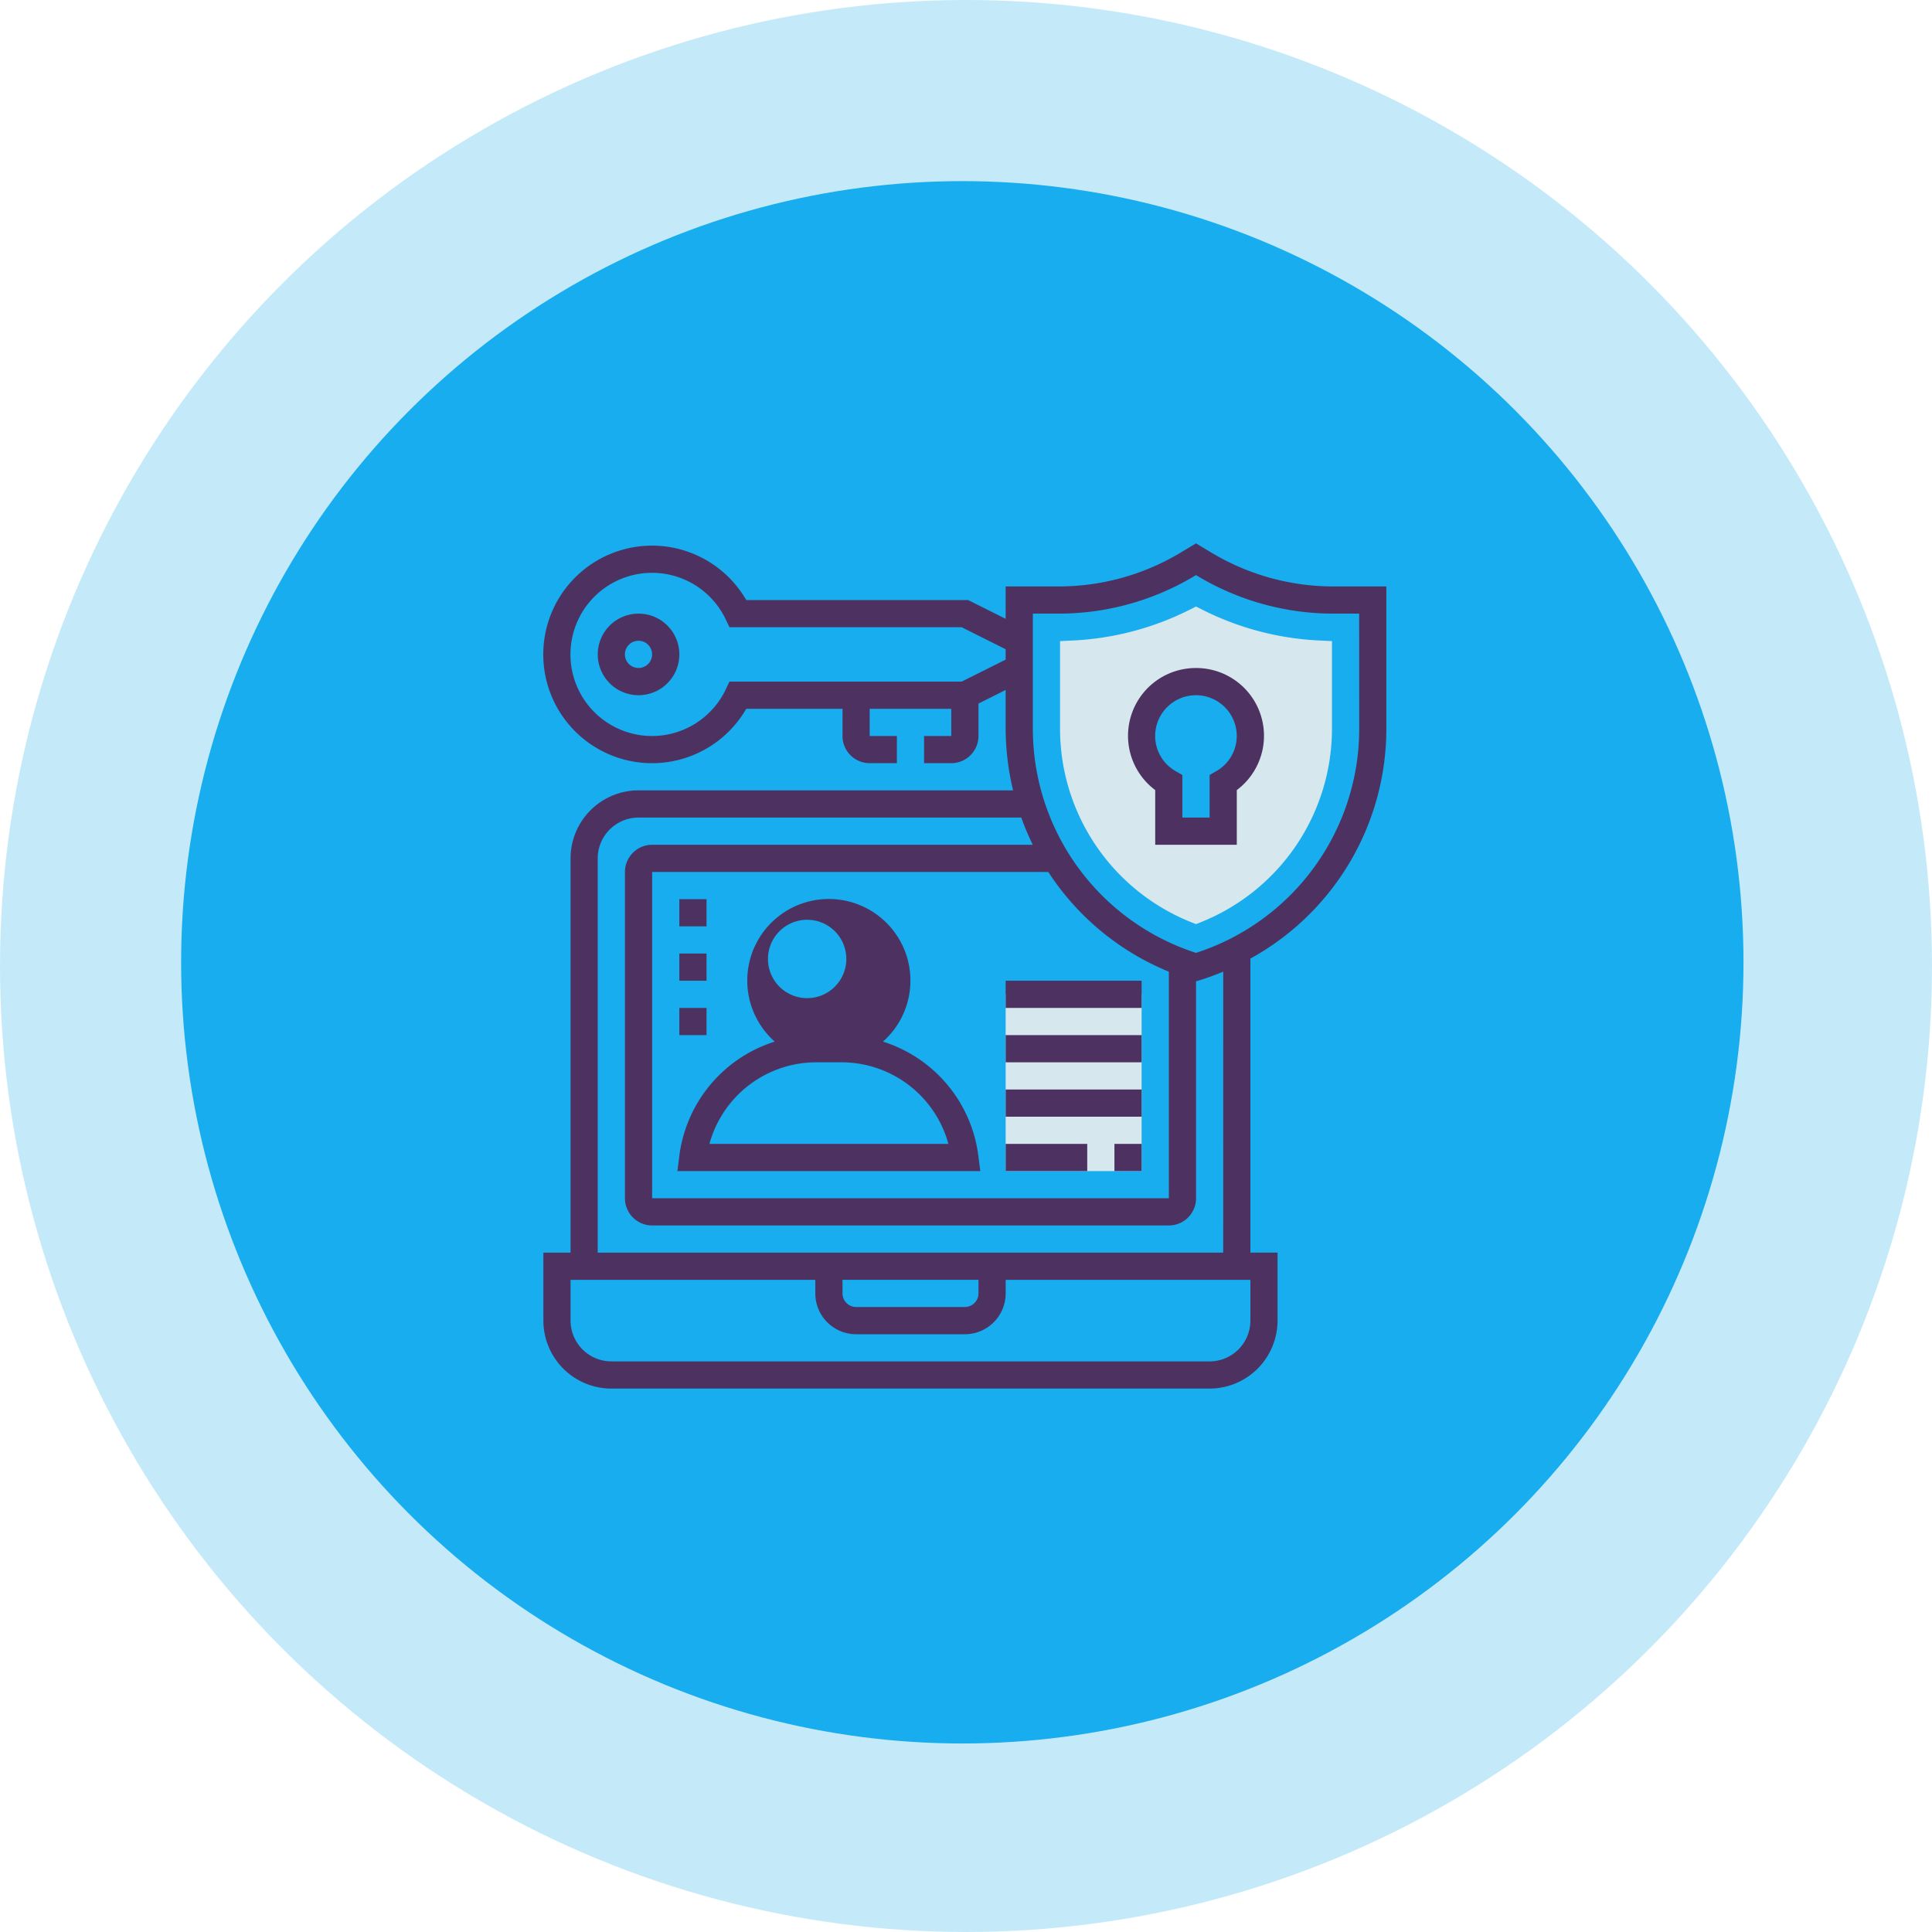 <svg id="Layer_1" data-name="Layer 1" xmlns="http://www.w3.org/2000/svg" width="160" height="160" viewBox="0 0 160 160">
  <circle cx="80" cy="80" r="80" fill="#17adee" opacity="0.25"/>
  <circle cx="79.694" cy="79.694" r="64.694" fill="#17adee"/>
  <path d="M109.237,53.041a23.981,23.981,0,0,1-9.682-2.557l-.507-.256-.507.257a24.001,24.001,0,0,1-9.682,2.557l-1.071.052v7.182A17.259,17.259,0,0,0,98.627,76.365l.421.169.421-.169a17.261,17.261,0,0,0,10.839-16.091v-7.18ZM101.3,64.831v4H96.8v-4a4.5,4.5,0,1,1,4.5,0Z" fill="#d6e7ed"/>
  <path d="M83.284,82.346h11.26V96.984H83.284Z" fill="#d6e7ed"/>
  <g>
    <path d="M81.023,95.718a11.426,11.426,0,0,0-7.9-9.456,6.756,6.756,0,1,0-8.963,0,11.427,11.427,0,0,0-7.9,9.456l-.159,1.266H81.182Zm-12.377-19a3.245,3.245,0,1,1-.003-.002ZM58.753,94.732a9.177,9.177,0,0,1,8.838-6.756h2.111a9.178,9.178,0,0,1,8.841,6.756Z" fill="#4d3261"/>
    <path d="M99.048,55.322a5.614,5.614,0,0,0-3.378,10.11V69.96h6.756V65.432a5.614,5.614,0,0,0-3.378-10.11Zm1.686,8.536-.56.325v3.524H97.918V64.184l-.56-.325a3.342,3.342,0,0,1-1.692-2.906,3.378,3.378,0,0,1,6.756,0A3.342,3.342,0,0,1,100.734,63.858Z" fill="#4d3261"/>
    <path d="M110.422,48.567a19.621,19.621,0,0,1-10.089-2.795L99.048,45l-1.285.772a19.618,19.618,0,0,1-10.089,2.795h-4.39v2.681l-3.112-1.556H61.8a9.008,9.008,0,1,0,0,9.008h7.972v2.252a2.254,2.254,0,0,0,2.252,2.252h2.252V60.952H72.024V58.7H78.78v2.252H76.528v2.252H78.78a2.254,2.254,0,0,0,2.252-2.252V58.267l2.252-1.126v3.13a22.149,22.149,0,0,0,.615,5.182H52.882a5.636,5.636,0,0,0-5.63,5.63V103.74H45v5.627a5.636,5.636,0,0,0,5.63,5.63h49.544a5.636,5.636,0,0,0,5.626-5.63v-5.63h-2.248V79.385a21.723,21.723,0,0,0,11.26-19.11V48.567ZM79.64,56.448H60.41l-.305.642a6.757,6.757,0,1,1,0-5.788l.306.642H79.64l3.644,1.823v.86Zm23.912,52.919a3.382,3.382,0,0,1-3.378,3.378H50.63a3.382,3.382,0,0,1-3.378-3.378v-3.375H67.52v1.126a3.382,3.382,0,0,0,3.38,3.378h9.008a3.382,3.382,0,0,0,3.378-3.378v-1.126h20.266Zm-33.78-3.378h11.26v1.126a1.126,1.126,0,0,1-1.126,1.126H70.9a1.126,1.126,0,0,1-1.126-1.126ZM101.3,103.74H49.5V71.086a3.382,3.382,0,0,1,3.378-3.378h31.7a21.455,21.455,0,0,0,.953,2.252H54.008a2.254,2.254,0,0,0-2.252,2.252V99.236a2.254,2.254,0,0,0,2.252,2.252H96.8a2.254,2.254,0,0,0,2.252-2.252V81.267l.331-.1c.658-.2,1.295-.44,1.921-.7ZM96.8,80.472V99.236H54.008V72.212H86.814A21.727,21.727,0,0,0,96.8,80.472Zm15.764-20.2A19.509,19.509,0,0,1,99.048,78.913,19.509,19.509,0,0,1,85.536,60.274V50.818h2.138a21.868,21.868,0,0,0,11.248-3.116l.126-.074.125.074a21.875,21.875,0,0,0,11.249,3.116h2.138Z" fill="#4d3261"/>
    <path d="M92.292,94.732h2.252v2.252H92.292Z" fill="#4d3261"/>
    <path d="M83.284,94.732H90.04v2.252H83.284Z" fill="#4d3261"/>
    <path d="M83.284,90.228h11.26V92.48H83.284Z" fill="#4d3261"/>
    <path d="M83.284,85.724h11.26v2.252H83.284Z" fill="#4d3261"/>
    <path d="M83.284,81.22h11.26v2.252H83.284Z" fill="#4d3261"/>
    <path d="M56.26,74.464h2.252v2.252H56.26Z" fill="#4d3261"/>
    <path d="M56.26,78.968h2.252V81.22H56.26Z" fill="#4d3261"/>
    <path d="M56.26,83.472h2.252v2.252H56.26Z" fill="#4d3261"/>
    <path d="M52.882,50.818a3.378,3.378,0,1,0,3.378,3.378A3.378,3.378,0,0,0,52.882,50.818Zm0,4.5a1.126,1.126,0,1,1,1.122-1.13v.008A1.126,1.126,0,0,1,52.882,55.318Z" fill="#4d3261"/>
  </g>
</svg>
